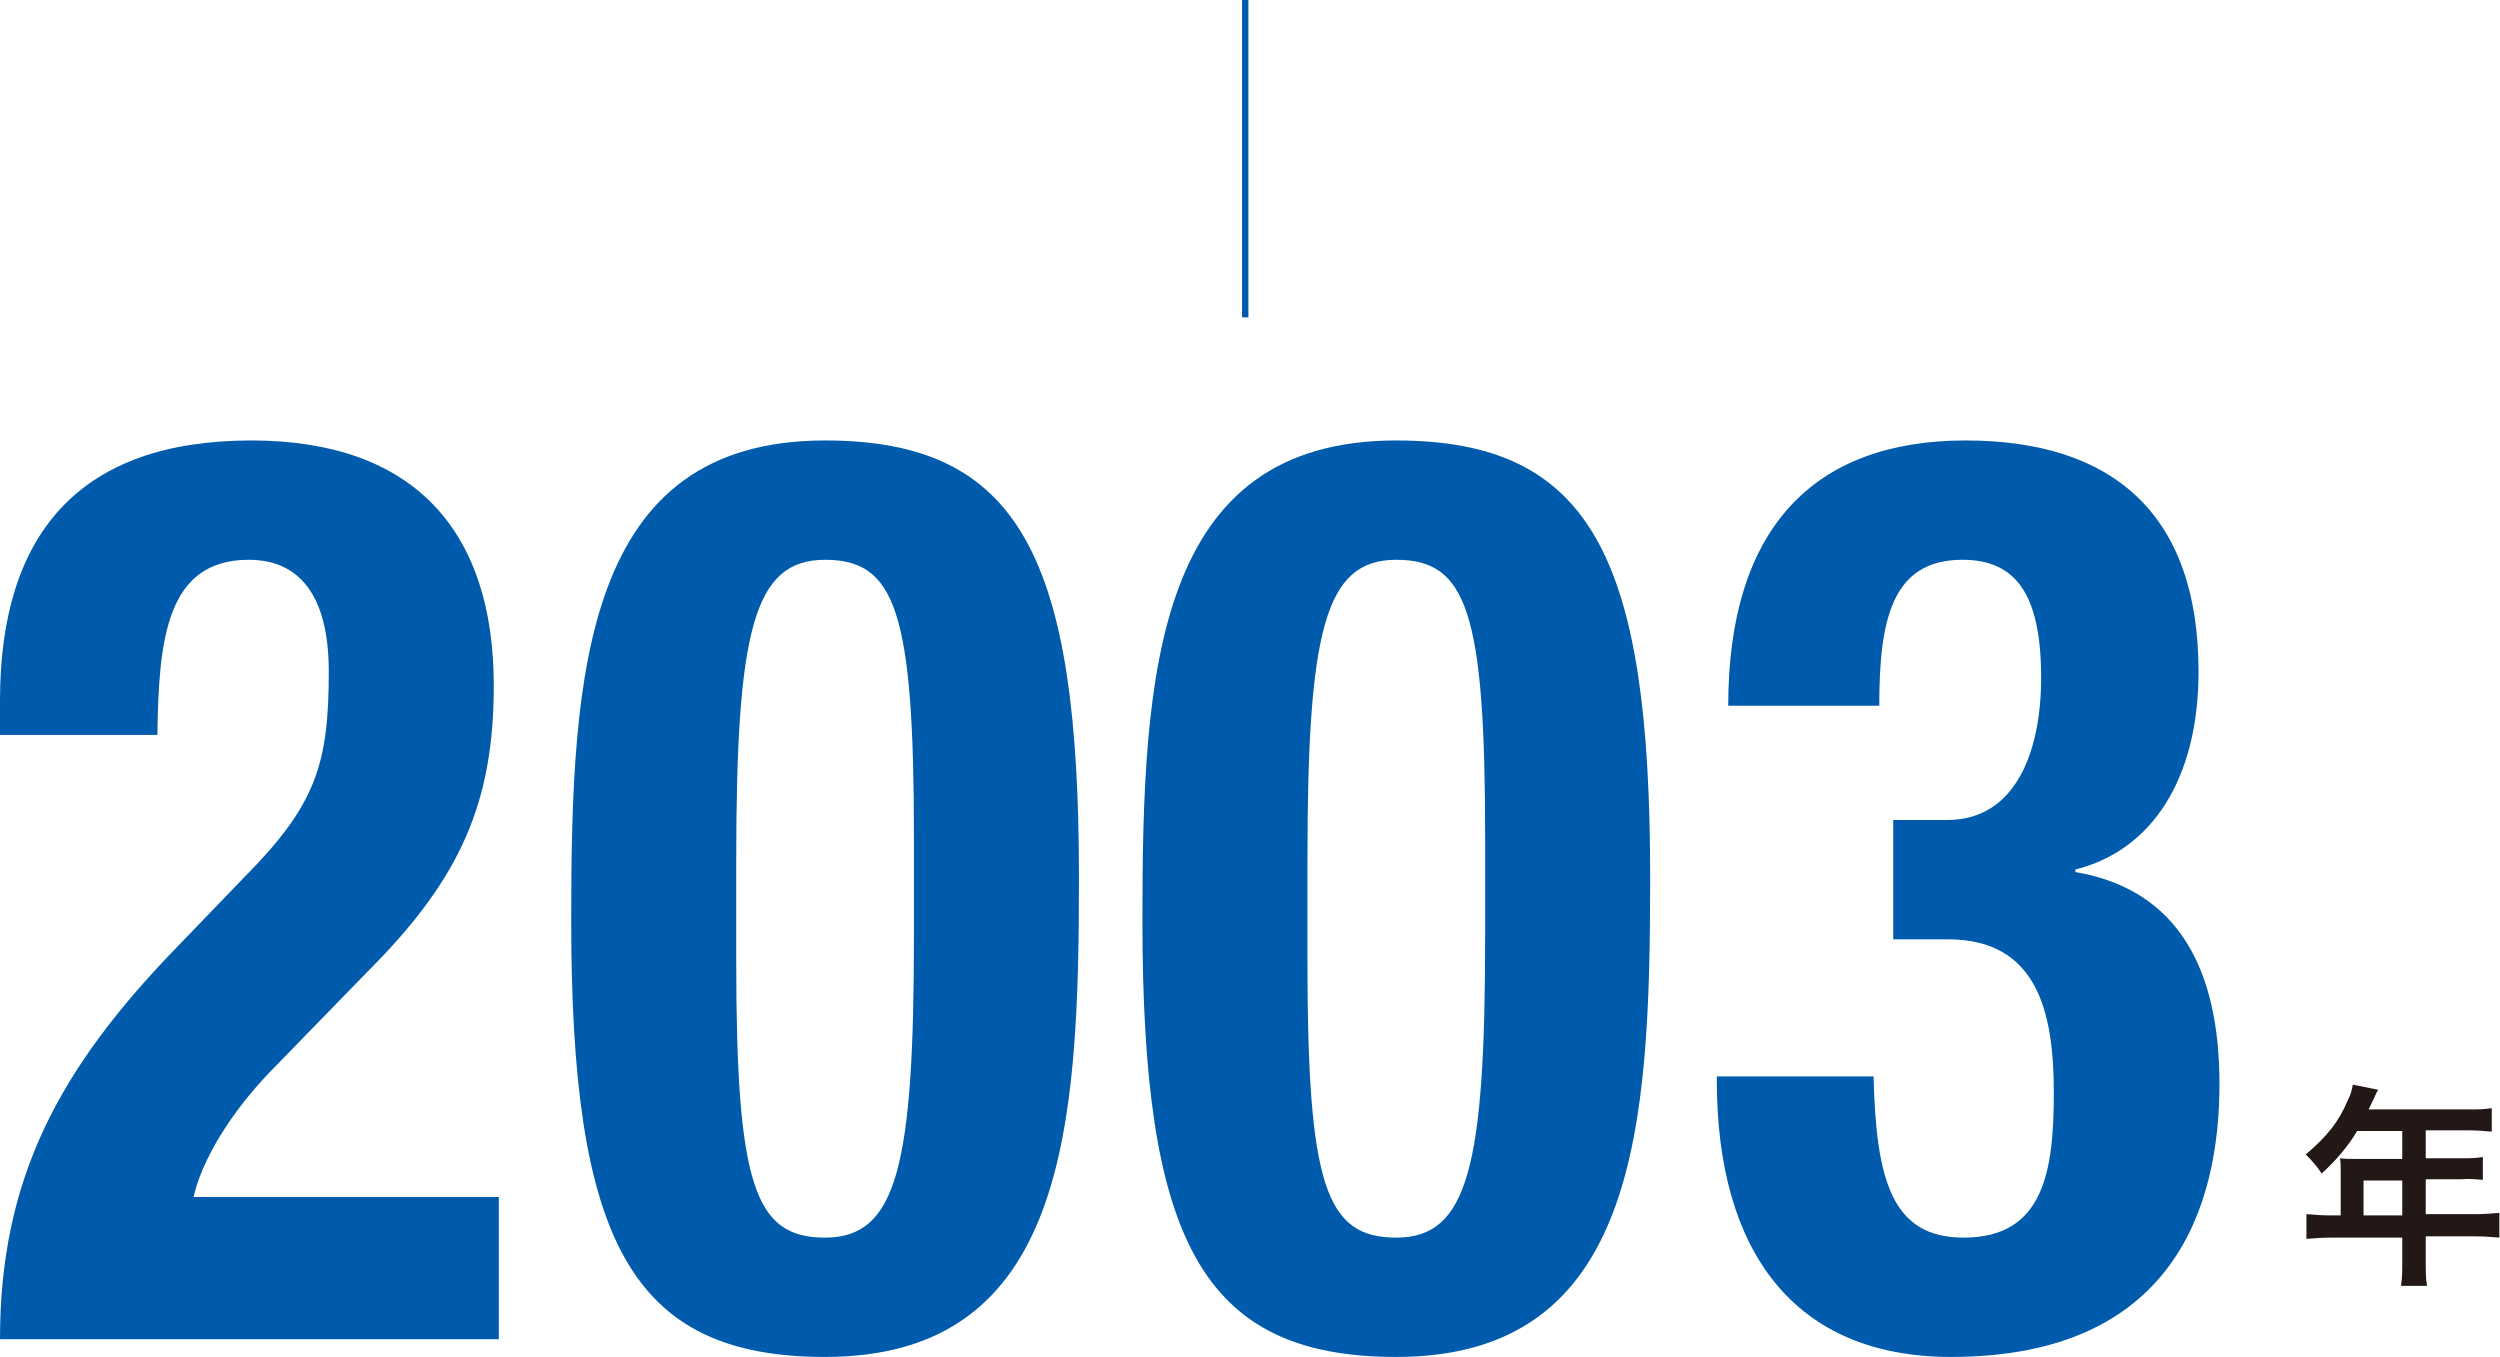 <?xml version="1.0" encoding="utf-8"?>
<!-- Generator: Adobe Illustrator 21.1.0, SVG Export Plug-In . SVG Version: 6.00 Build 0)  -->
<svg version="1.1" id="レイヤー_1" xmlns="http://www.w3.org/2000/svg" xmlns:xlink="http://www.w3.org/1999/xlink" x="0px"
	 y="0px" viewBox="0 0 393.9 213.8" style="enable-background:new 0 0 393.9 213.8;" xml:space="preserve">
<style type="text/css">
	.st0{fill:#005BAC;}
	.st1{fill:#231815;}
	.st2{fill:none;stroke:#005BAC;stroke-miterlimit:10;}
</style>
<g id="レイヤー_2">
	<g id="レイアウト">
		<path class="st0" d="M78.5,211H0c0-25.2,9.2-42.6,28.1-62l10.4-10.8c11.3-11.4,13.3-17.8,13.3-32.4c0-11.8-4.5-17.6-12.6-17.6
			c-13,0-14.2,12.6-14.4,27.6H0v-5.4c0-26.2,12.4-41,39.6-41c25.6,0,38.2,14.2,38.2,38.6c0,18.4-5.2,30.4-19.8,45l-14.4,14.8
			c-7.6,7.6-11.9,15.4-13.1,20.8h48.1V211z"/>
		<path class="st0" d="M130,69.4c30.8,0,40,18.6,40,68.8c0,39.4-2,75.6-40,75.6c-30.8,0-40-18.6-40-68.8C90,105.8,92,69.4,130,69.4z
			 M116,151.2c0,35.6,2.9,43.8,14,43.8c11.3,0,14-11.2,14-47.6V132c0-35.6-2.9-43.8-14-43.8c-11.3,0-14,11.2-14,47.6V151.2z"/>
		<path class="st0" d="M220,69.4c30.8,0,40,18.6,40,68.8c0,39.4-2,75.6-40,75.6c-30.8,0-40-18.6-40-68.8
			C180,105.8,182,69.4,220,69.4z M206,151.2c0,35.6,2.9,43.8,14,43.8c11.3,0,14-11.2,14-47.6V132c0-35.6-2.9-43.8-14-43.8
			c-11.3,0-14,11.2-14,47.6V151.2z"/>
		<path class="st0" d="M295.2,169.6c0.4,16.4,2.9,25.4,14.2,25.4c12.6,0,14.2-10.4,14.2-22.8c0-12.6-2.5-24.2-16.7-24.2h-8.6v-18.8
			h8.5c10.8,0,14.8-10.8,14.8-22.4c0-13.2-4-18.6-12.4-18.6c-11.2,0-13.1,9.6-13.1,23h-23.8c0-27.8,13.3-41.8,37.4-41.8
			c23,0,36.7,11.4,36.7,36.4c0,17-7.4,28.2-19.4,31.2v0.4c16.4,2.8,22.7,15.6,22.7,33.4c0,19-7,43-42.3,43
			c-24.7,0-36.9-16.6-36.9-43.6v-0.6L295.2,169.6z"/>
		<path class="st1" d="M368.8,184.5c0-0.7,0-1.3-0.1-2c0.7,0.1,1.5,0.1,2.4,0.1h7.4v-4.4h-7.1c-1.5,2.5-3.4,4.7-5.6,6.7
			c-0.7-1.1-1.6-2.1-2.5-3c3.5-3,5.2-5.2,6.6-8.5c0.4-0.8,0.7-1.6,0.8-2.5l4,0.8c-0.2,0.4-0.3,0.5-0.5,1c0,0.1-0.4,0.8-1,2.1h15.9
			c1.2,0,2.3,0,3.5-0.2v3.7c-1.2-0.1-2.3-0.2-3.5-0.2h-6.9v4.4h5.5c1.2,0,2.3,0,3.5-0.2v3.6c-1.1-0.1-2.3-0.2-3.4-0.1h-5.6v5.5h7.9
			c1.2,0,2.5-0.1,3.7-0.2v3.9c-1.2-0.1-2.5-0.2-3.7-0.2h-7.9v4.2c0,1.2,0,2.4,0.2,3.6h-4.1c0.2-1.2,0.2-2.5,0.2-3.7V195h-11.4
			c-1.2,0-2.5,0.1-3.7,0.2v-3.9c1.2,0.1,2.5,0.2,3.7,0.2h1.7L368.8,184.5z M378.5,191.5V186h-6.1v5.5L378.5,191.5z"/>
		<line class="st2" x1="196.2" y1="0" x2="196.2" y2="50"/>
	</g>
</g>
</svg>
